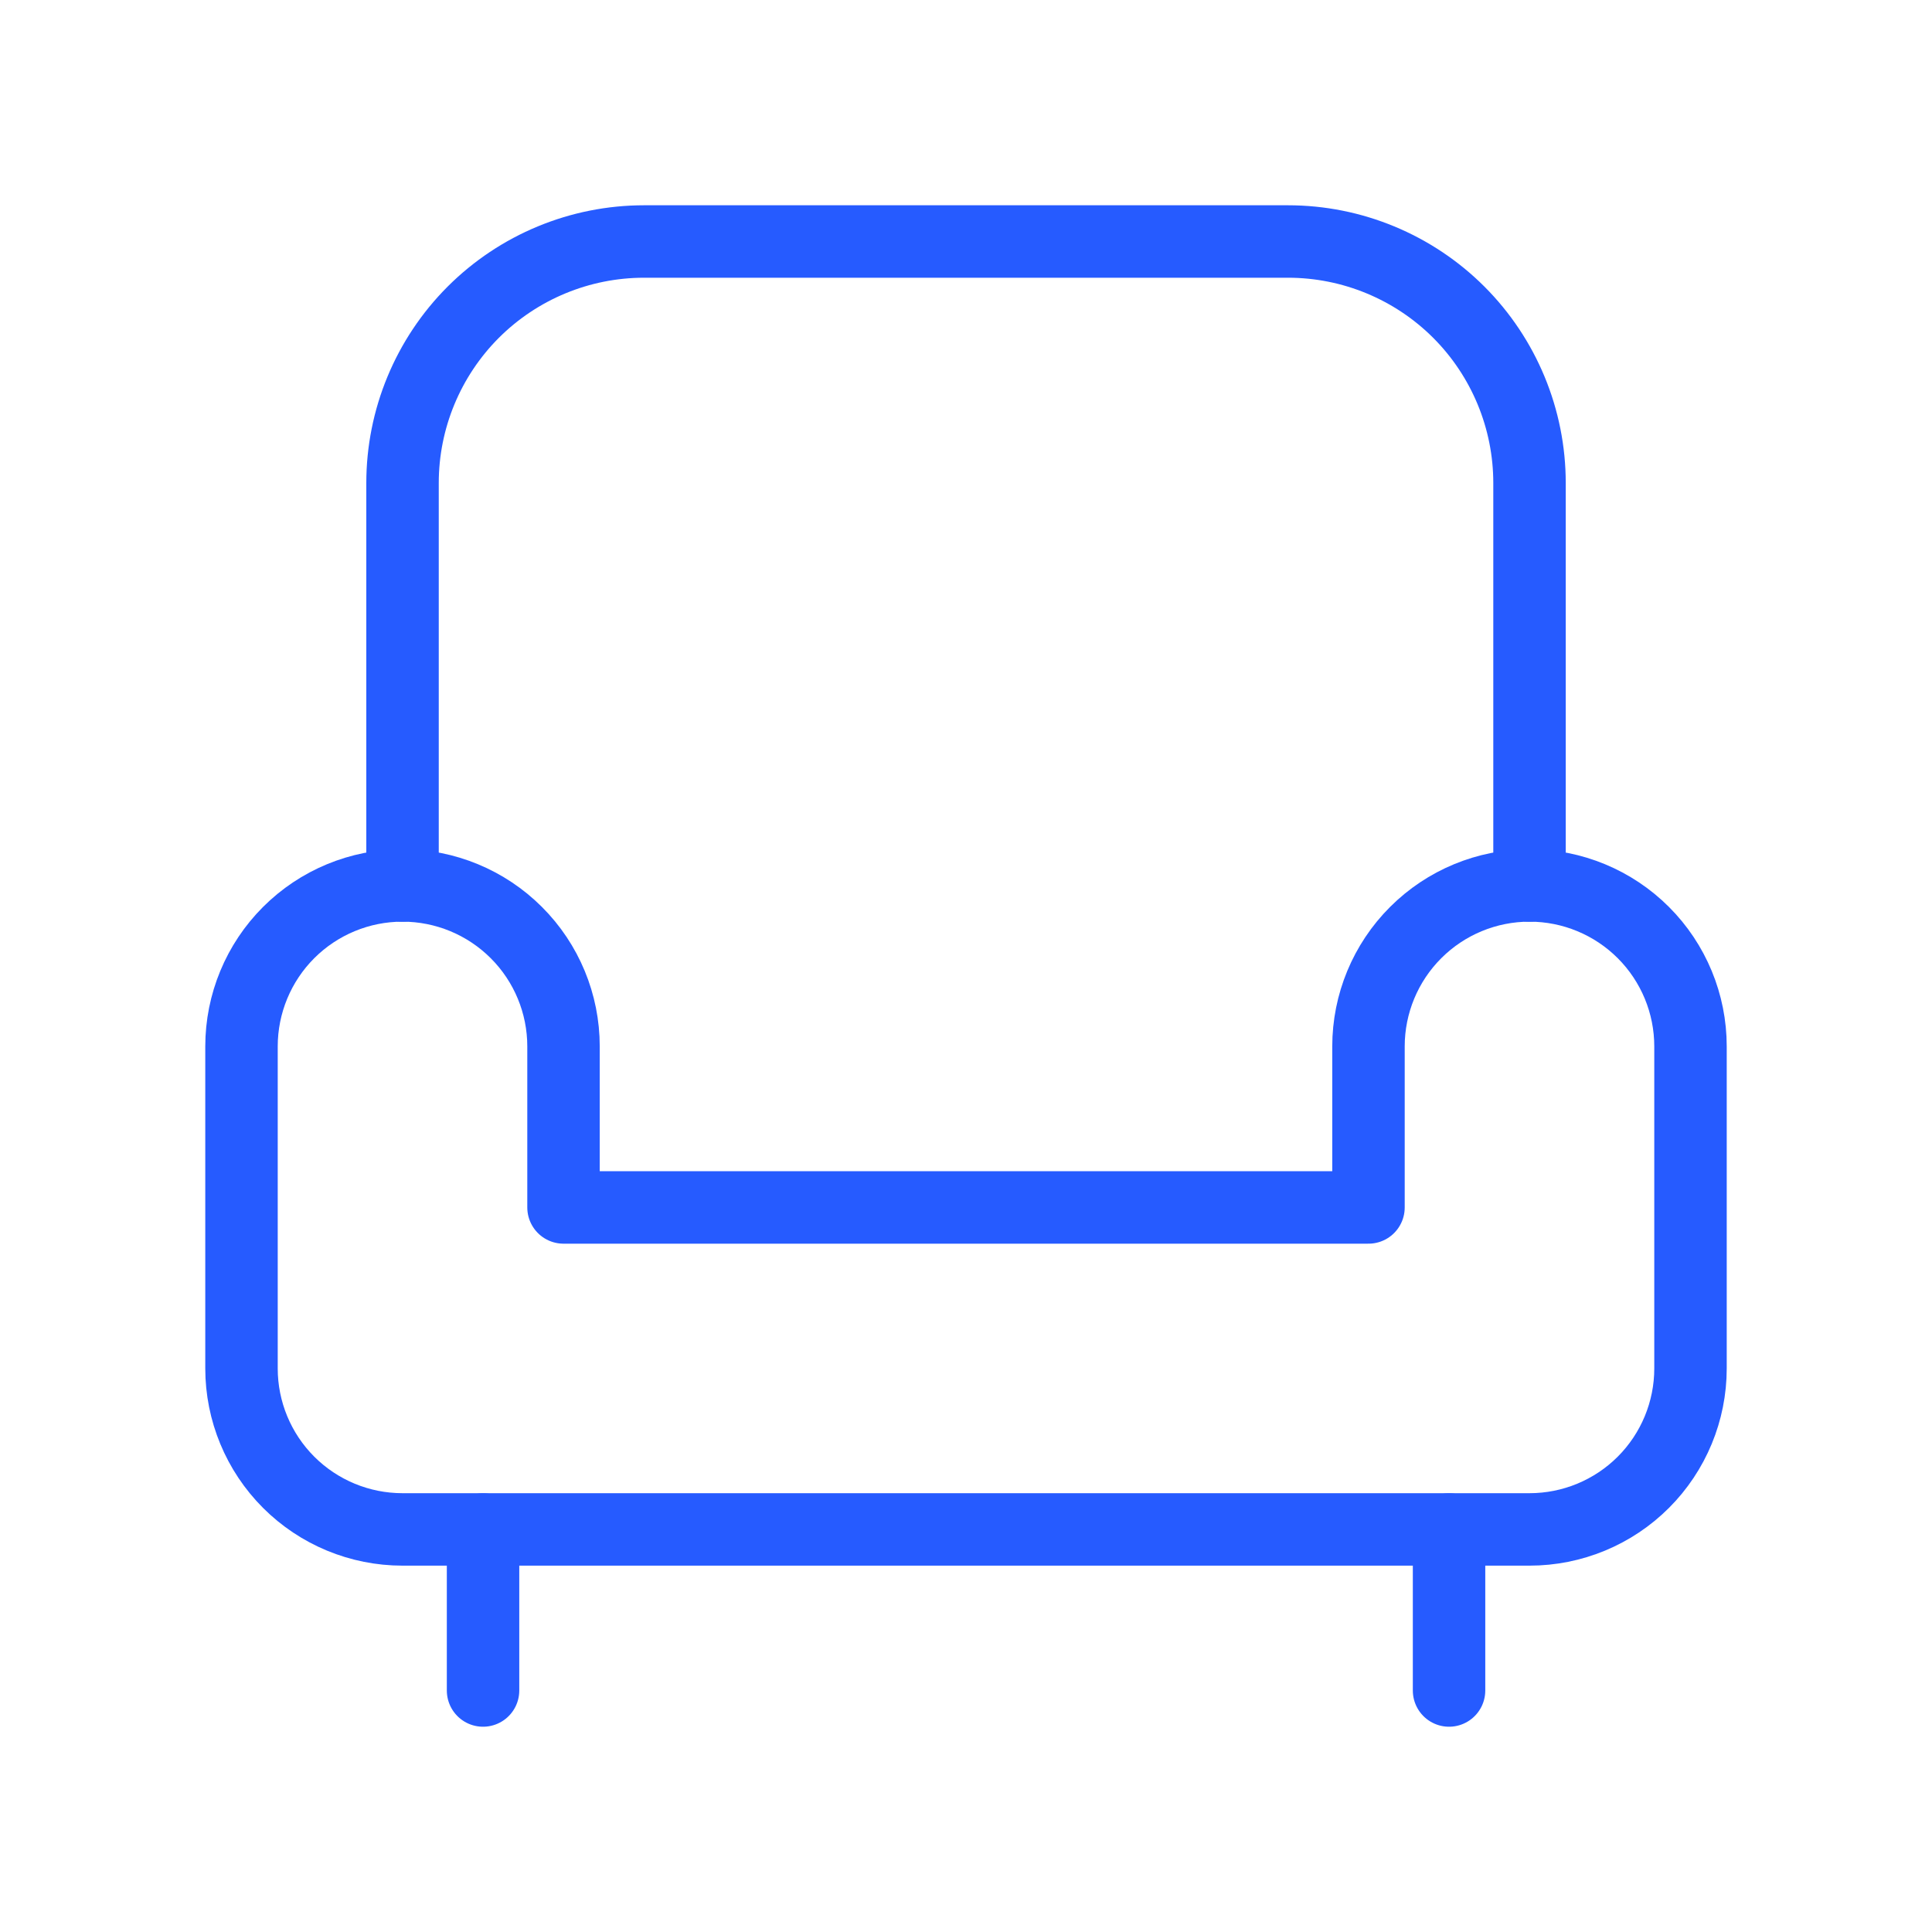 <svg width="40" height="40" viewBox="0 0 40 40" fill="none" xmlns="http://www.w3.org/2000/svg">
<path d="M8.333 18.332C9.217 18.332 10.065 18.683 10.69 19.308C11.316 19.933 11.667 20.781 11.667 21.665V24.999H28.333V21.665C28.333 20.781 28.684 19.933 29.31 19.308C29.935 18.683 30.783 18.332 31.667 18.332C32.551 18.332 33.399 18.683 34.024 19.308C34.649 19.933 35 20.781 35 21.665V28.332C35 29.216 34.649 30.064 34.024 30.689C33.399 31.314 32.551 31.665 31.667 31.665H8.333C7.449 31.665 6.601 31.314 5.976 30.689C5.351 30.064 5 29.216 5 28.332V21.665C5 20.781 5.351 19.933 5.976 19.308C6.601 18.683 7.449 18.332 8.333 18.332Z" stroke="#265BFF" stroke-width="1.5" stroke-linecap="round" stroke-linejoin="round"/>
<path d="M8.334 18.333V10C8.334 8.674 8.861 7.402 9.798 6.464C10.736 5.527 12.008 5 13.334 5H26.667C27.993 5 29.265 5.527 30.203 6.464C31.14 7.402 31.667 8.674 31.667 10V18.333M10.001 31.667V35M30.001 31.667V35" stroke="#265BFF" stroke-width="1.5" stroke-linecap="round" stroke-linejoin="round"/>
</svg>

